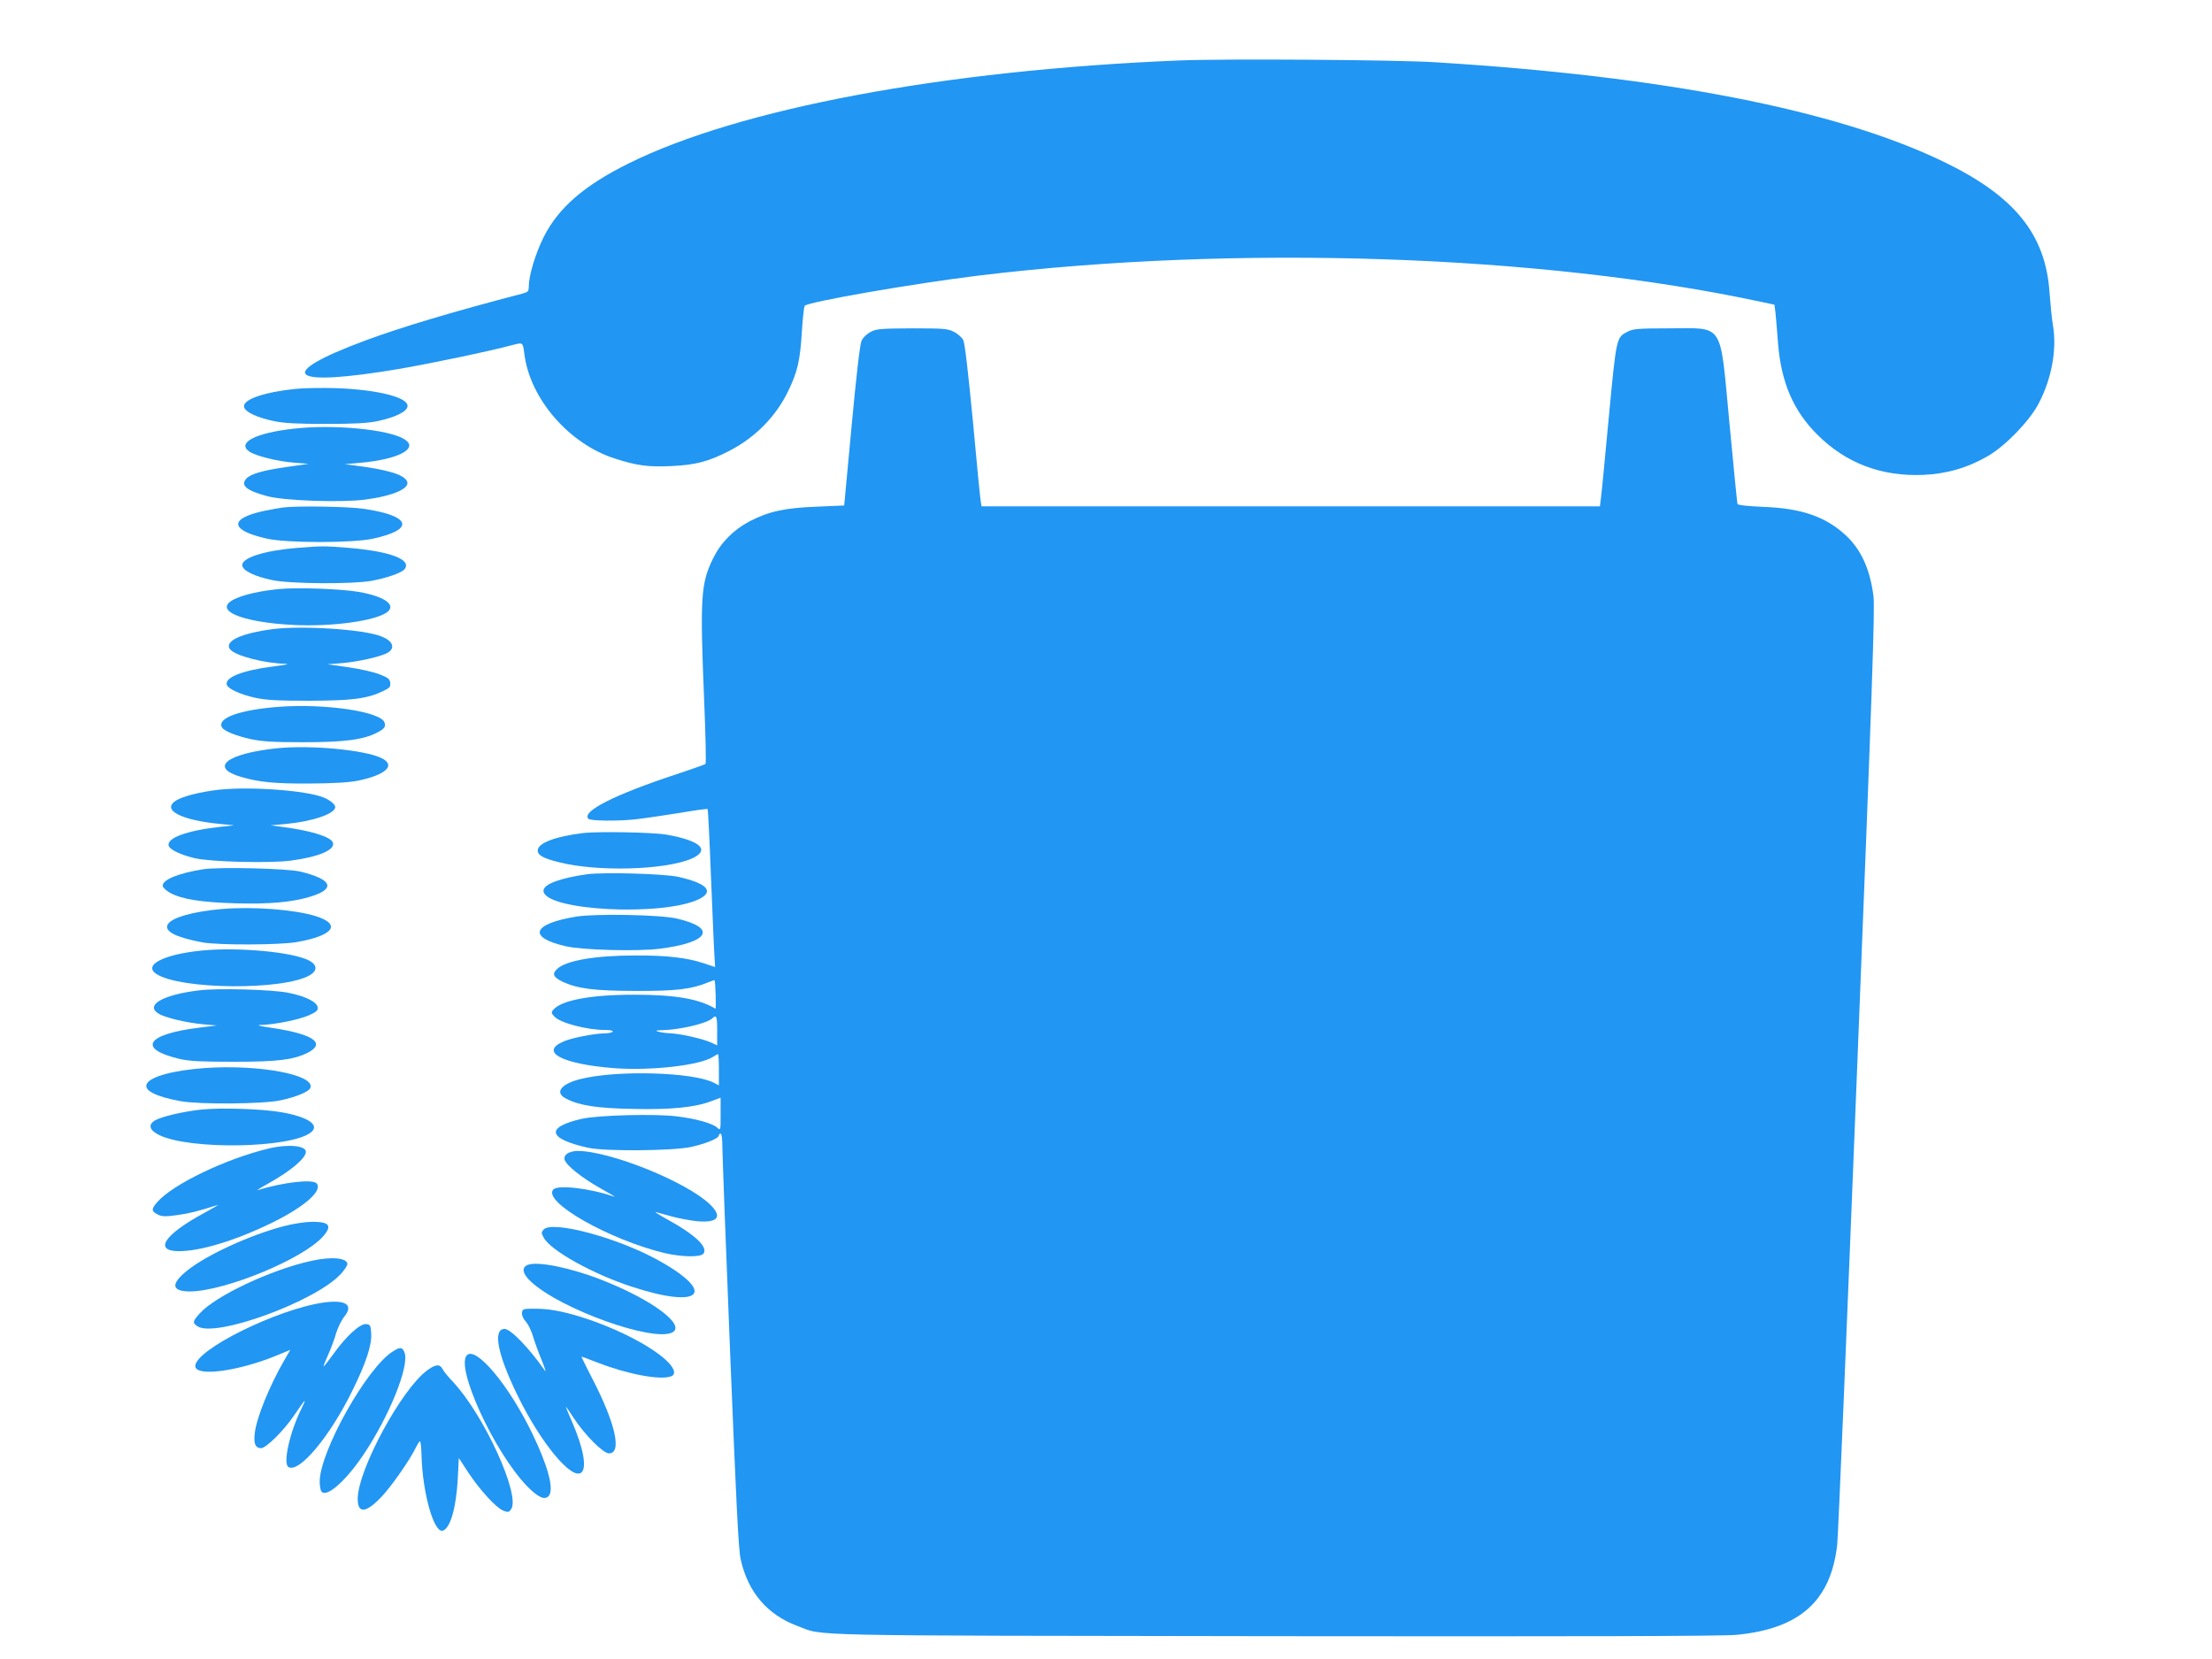 <?xml version="1.0" standalone="no"?>
<!DOCTYPE svg PUBLIC "-//W3C//DTD SVG 20010904//EN"
 "http://www.w3.org/TR/2001/REC-SVG-20010904/DTD/svg10.dtd">
<svg version="1.0" xmlns="http://www.w3.org/2000/svg"
 width="1280pt" height="960pt" viewBox="0 0 1280 960"
 preserveAspectRatio="xMidYMid meet">
<g transform="translate(0,960) scale(0.1,-0.1)"
fill="#2196f3" stroke="none">
<path d="M6820 9250 c-1359 -56 -2544 -278 -3185 -597 -255 -127 -403 -255
-488 -423 -48 -95 -87 -225 -87 -286 0 -30 -4 -34 -37 -43 -407 -106 -700
-194 -911 -272 -531 -198 -442 -272 196 -164 182 31 522 102 660 139 60 15 57
17 67 -57 34 -258 261 -518 525 -601 127 -41 191 -49 323 -43 139 6 218 26
337 88 150 77 269 198 340 344 54 111 70 177 80 344 5 79 12 147 17 152 24 23
627 128 1003 174 1488 181 3259 122 4532 -152 l76 -16 6 -46 c2 -25 10 -106
15 -179 18 -224 88 -388 226 -526 166 -166 371 -244 614 -234 137 6 260 42
376 110 102 60 239 202 292 303 75 143 106 312 83 450 -7 39 -15 124 -20 190
-22 339 -202 561 -615 760 -622 300 -1619 494 -2945 575 -228 14 -1217 21
-1480 10z"/>
<path d="M5037 7679 c-22 -12 -44 -33 -52 -52 -9 -20 -30 -202 -57 -492 l-43
-460 -160 -7 c-186 -7 -278 -28 -388 -85 -94 -50 -166 -123 -211 -215 -71
-146 -76 -224 -51 -828 8 -195 12 -357 7 -361 -4 -3 -79 -30 -167 -59 -358
-118 -552 -216 -510 -258 12 -13 175 -14 273 -3 53 6 168 23 255 37 87 15 160
25 162 22 2 -2 11 -177 19 -388 9 -212 17 -417 20 -455 l4 -71 -66 22 c-96 32
-213 46 -397 45 -229 0 -398 -29 -450 -77 -32 -29 -24 -48 29 -74 86 -41 185
-54 426 -54 232 -1 323 10 416 49 20 8 38 14 39 13 5 -6 10 -168 5 -165 -95
57 -232 81 -470 81 -252 0 -423 -32 -469 -88 -12 -14 -11 -20 8 -39 34 -37
188 -77 293 -77 30 0 47 -4 43 -10 -3 -5 -26 -10 -51 -10 -52 0 -185 -26 -229
-45 -148 -61 -16 -132 288 -156 214 -16 498 16 574 66 12 8 25 15 28 15 3 0 5
-41 5 -90 l0 -91 -28 15 c-121 63 -568 75 -777 21 -112 -29 -147 -79 -78 -113
78 -40 178 -55 388 -59 218 -5 358 9 454 46 l51 19 0 -96 c0 -93 0 -95 -19
-78 -28 26 -122 52 -234 66 -126 16 -455 7 -550 -14 -214 -49 -198 -116 38
-168 97 -21 488 -18 594 5 86 19 161 50 161 67 0 6 5 10 10 10 6 0 10 -31 10
-72 0 -40 20 -578 45 -1196 35 -865 48 -1139 61 -1195 42 -190 154 -321 329
-386 156 -59 -32 -55 2765 -59 1772 -2 2598 0 2671 8 364 36 543 196 580 520
6 47 57 1282 115 2745 88 2211 104 2675 95 2746 -20 156 -72 270 -161 352
-117 108 -256 156 -478 164 -92 4 -145 10 -148 17 -2 6 -23 219 -47 474 -56
588 -26 542 -354 542 -169 0 -203 -3 -232 -18 -68 -34 -67 -28 -111 -492 -22
-234 -42 -446 -46 -472 l-6 -48 -1789 0 -1789 0 -4 23 c-3 12 -24 222 -46 467
-28 290 -47 455 -56 472 -8 15 -32 37 -54 48 -36 18 -58 20 -242 20 -183 -1
-207 -3 -241 -21z m-887 -4043 l0 -85 -42 19 c-49 21 -179 50 -235 51 -21 1
-49 5 -63 9 -20 6 -15 8 26 9 97 2 254 39 284 67 26 25 30 15 30 -70z"/>
<path d="M1714 7350 c-182 -18 -308 -61 -302 -103 4 -30 73 -63 174 -84 60
-12 132 -16 299 -16 167 0 239 4 299 16 102 22 170 54 174 85 8 52 -170 97
-414 106 -76 2 -180 1 -230 -4z"/>
<path d="M1696 7119 c-220 -25 -328 -82 -252 -133 39 -25 163 -56 256 -63 l85
-7 -124 -18 c-140 -20 -211 -40 -236 -68 -35 -39 2 -69 121 -101 99 -27 429
-38 567 -20 167 22 266 67 241 109 -23 38 -117 65 -299 88 l-60 8 90 8 c223
20 342 84 254 137 -93 57 -414 87 -643 60z"/>
<path d="M1635 6663 c-16 -2 -64 -11 -105 -19 -208 -44 -201 -113 15 -161 116
-26 494 -26 614 0 243 53 221 131 -49 172 -87 14 -392 19 -475 8z"/>
<path d="M1712 6429 c-187 -16 -316 -58 -310 -102 4 -30 73 -63 174 -84 104
-22 464 -24 574 -4 87 16 173 46 190 66 47 56 -81 105 -325 125 -134 11 -157
11 -303 -1z"/>
<path d="M1610 6191 c-104 -11 -187 -29 -242 -53 -150 -64 18 -140 342 -155
214 -9 451 23 525 71 64 42 -4 94 -160 121 -107 18 -359 27 -465 16z"/>
<path d="M1582 5960 c-187 -24 -288 -71 -250 -118 31 -37 197 -80 317 -83 30
-1 7 -6 -64 -15 -184 -23 -288 -65 -272 -108 9 -23 79 -55 165 -74 61 -13 125
-17 312 -17 252 1 335 12 427 56 38 18 44 25 41 48 -2 22 -13 30 -62 49 -32
13 -113 31 -180 41 l-121 17 86 7 c95 8 231 39 266 62 42 28 24 68 -42 93
-100 40 -452 63 -623 42z"/>
<path d="M1615 5510 c-229 -17 -363 -66 -330 -120 13 -21 84 -49 166 -67 67
-14 129 -18 304 -18 235 0 346 14 426 55 44 23 52 34 44 59 -20 63 -343 111
-610 91z"/>
<path d="M1602 5270 c-291 -31 -392 -111 -209 -165 105 -31 193 -40 397 -39
147 1 227 6 284 17 161 34 218 89 134 130 -98 48 -412 77 -606 57z"/>
<path d="M1265 5030 c-105 -12 -204 -37 -244 -61 -90 -54 22 -115 254 -137
l80 -8 -75 -8 c-197 -21 -321 -66 -303 -112 8 -22 73 -52 150 -70 95 -22 437
-30 556 -14 165 22 259 63 243 105 -13 34 -136 71 -301 91 l-60 8 89 8 c152
14 286 59 286 98 0 15 -30 40 -67 55 -99 41 -425 65 -608 45z"/>
<path d="M3371 4779 c-155 -19 -253 -56 -259 -96 -4 -30 28 -49 121 -72 221
-57 613 -46 768 20 112 49 55 104 -143 139 -77 14 -401 20 -487 9z"/>
<path d="M1176 4570 c-147 -23 -241 -63 -234 -98 2 -9 21 -27 43 -39 67 -36
176 -54 372 -60 199 -6 334 6 441 39 146 45 125 99 -58 144 -77 19 -469 28
-564 14z"/>
<path d="M3397 4541 c-157 -22 -252 -58 -252 -95 0 -116 697 -152 904 -47 85
44 40 90 -124 127 -80 18 -434 28 -528 15z"/>
<path d="M1285 4340 c-166 -14 -293 -50 -314 -89 -22 -40 43 -74 199 -104 90
-17 453 -16 550 2 212 38 257 103 106 150 -124 38 -359 56 -541 41z"/>
<path d="M3335 4296 c-257 -42 -284 -121 -59 -172 96 -22 415 -30 541 -14 288
36 335 121 98 175 -96 22 -468 29 -580 11z"/>
<path d="M1171 4100 c-223 -22 -345 -84 -266 -136 139 -91 736 -96 888 -7 45
27 43 60 -5 85 -94 49 -405 78 -617 58z"/>
<path d="M1151 3869 c-207 -25 -311 -84 -236 -133 36 -24 162 -54 259 -63 l81
-7 -105 -13 c-306 -38 -357 -123 -109 -181 58 -13 125 -16 314 -16 252 0 341
11 423 51 111 55 38 108 -198 144 -81 12 -101 17 -69 18 79 2 221 31 277 56
44 20 53 28 50 47 -4 30 -72 64 -169 83 -90 19 -414 28 -518 14z"/>
<path d="M1190 3420 c-184 -13 -318 -49 -340 -91 -21 -38 51 -75 195 -101 109
-20 480 -17 579 5 93 20 164 50 172 72 29 75 -292 136 -606 115z"/>
<path d="M1171 3180 c-108 -11 -243 -42 -278 -66 -37 -24 -27 -55 28 -82 176
-87 765 -77 879 16 52 42 -17 89 -172 116 -110 19 -338 27 -457 16z"/>
<path d="M1555 2954 c-247 -59 -553 -206 -644 -309 -37 -42 -36 -54 4 -74 23
-11 43 -12 112 -2 71 10 111 20 232 58 9 2 -27 -18 -79 -47 -230 -124 -293
-220 -144 -220 126 0 331 63 539 165 190 93 296 188 256 228 -25 25 -194 5
-341 -40 -8 -3 18 14 58 36 135 75 222 149 222 186 0 36 -104 46 -215 19z"/>
<path d="M3283 2925 c-14 -10 -19 -22 -16 -35 9 -33 99 -105 207 -166 56 -31
92 -53 81 -49 -140 49 -330 71 -354 41 -60 -72 324 -289 644 -367 99 -23 207
-25 225 -4 30 37 -47 110 -207 198 -49 27 -79 46 -68 43 11 -3 54 -14 95 -26
41 -11 107 -23 146 -27 119 -10 146 26 73 97 -135 131 -579 310 -768 310 -20
0 -46 -7 -58 -15z"/>
<path d="M1640 2504 c-194 -51 -442 -165 -554 -254 -101 -80 -95 -124 17 -123
206 4 653 189 767 319 54 62 36 84 -64 84 -42 -1 -110 -11 -166 -26z"/>
<path d="M3147 2486 c-15 -16 -16 -20 -1 -47 38 -74 282 -210 508 -284 404
-133 499 -37 152 154 -233 129 -607 229 -659 177z"/>
<path d="M1802 2304 c-233 -51 -554 -202 -646 -304 -42 -47 -43 -54 -14 -74
100 -71 688 144 832 304 20 22 36 47 36 55 0 36 -91 45 -208 19z"/>
<path d="M3053 2280 c-37 -15 -29 -52 20 -97 173 -160 708 -351 818 -293 79
43 -119 190 -410 304 -178 70 -374 110 -428 86z"/>
<path d="M1875 2063 c-267 -37 -745 -273 -745 -368 0 -62 240 -32 463 58 l87
36 -36 -62 c-85 -148 -160 -331 -170 -422 -7 -59 4 -85 37 -85 28 0 131 101
189 187 68 100 78 110 46 45 -69 -137 -110 -321 -77 -341 61 -38 241 177 371
444 78 158 112 261 108 328 -3 48 -5 52 -29 55 -35 4 -116 -70 -189 -172 -30
-41 -55 -74 -57 -72 -2 1 10 32 26 67 16 35 37 91 46 124 10 33 31 76 48 97
54 67 8 98 -118 81z"/>
<path d="M3033 2024 c-21 -9 -15 -46 11 -73 13 -15 31 -52 40 -83 9 -31 32
-94 51 -140 19 -46 26 -72 17 -58 -88 127 -197 240 -232 240 -70 0 -41 -148
75 -385 134 -275 314 -492 369 -446 33 27 12 141 -53 292 -22 49 -38 89 -36
89 1 0 22 -30 46 -67 63 -96 169 -203 203 -203 77 0 37 176 -99 437 -35 68
-62 123 -60 123 1 0 45 -16 96 -36 174 -67 361 -102 423 -78 31 12 18 51 -34
97 -146 132 -520 284 -715 293 -49 2 -96 1 -102 -2z"/>
<path d="M2275 1781 c-151 -92 -425 -581 -425 -755 0 -22 4 -47 9 -55 27 -42
139 55 244 211 150 223 267 514 238 591 -12 32 -25 34 -66 8z"/>
<path d="M2702 1758 c-68 -68 157 -560 347 -757 65 -67 106 -85 128 -55 29 39
-7 173 -97 359 -135 279 -325 506 -378 453z"/>
<path d="M2473 1671 c-149 -108 -403 -577 -403 -745 0 -86 48 -82 137 12 56
58 167 217 199 285 10 20 21 37 24 37 4 0 8 -35 9 -77 5 -219 72 -458 124
-440 43 14 77 133 86 301 l6 119 55 -84 c67 -101 159 -202 201 -220 28 -11 33
-11 46 7 58 77 -155 545 -336 738 -27 28 -54 61 -60 74 -16 30 -40 28 -88 -7z"/>
</g>
</svg>
